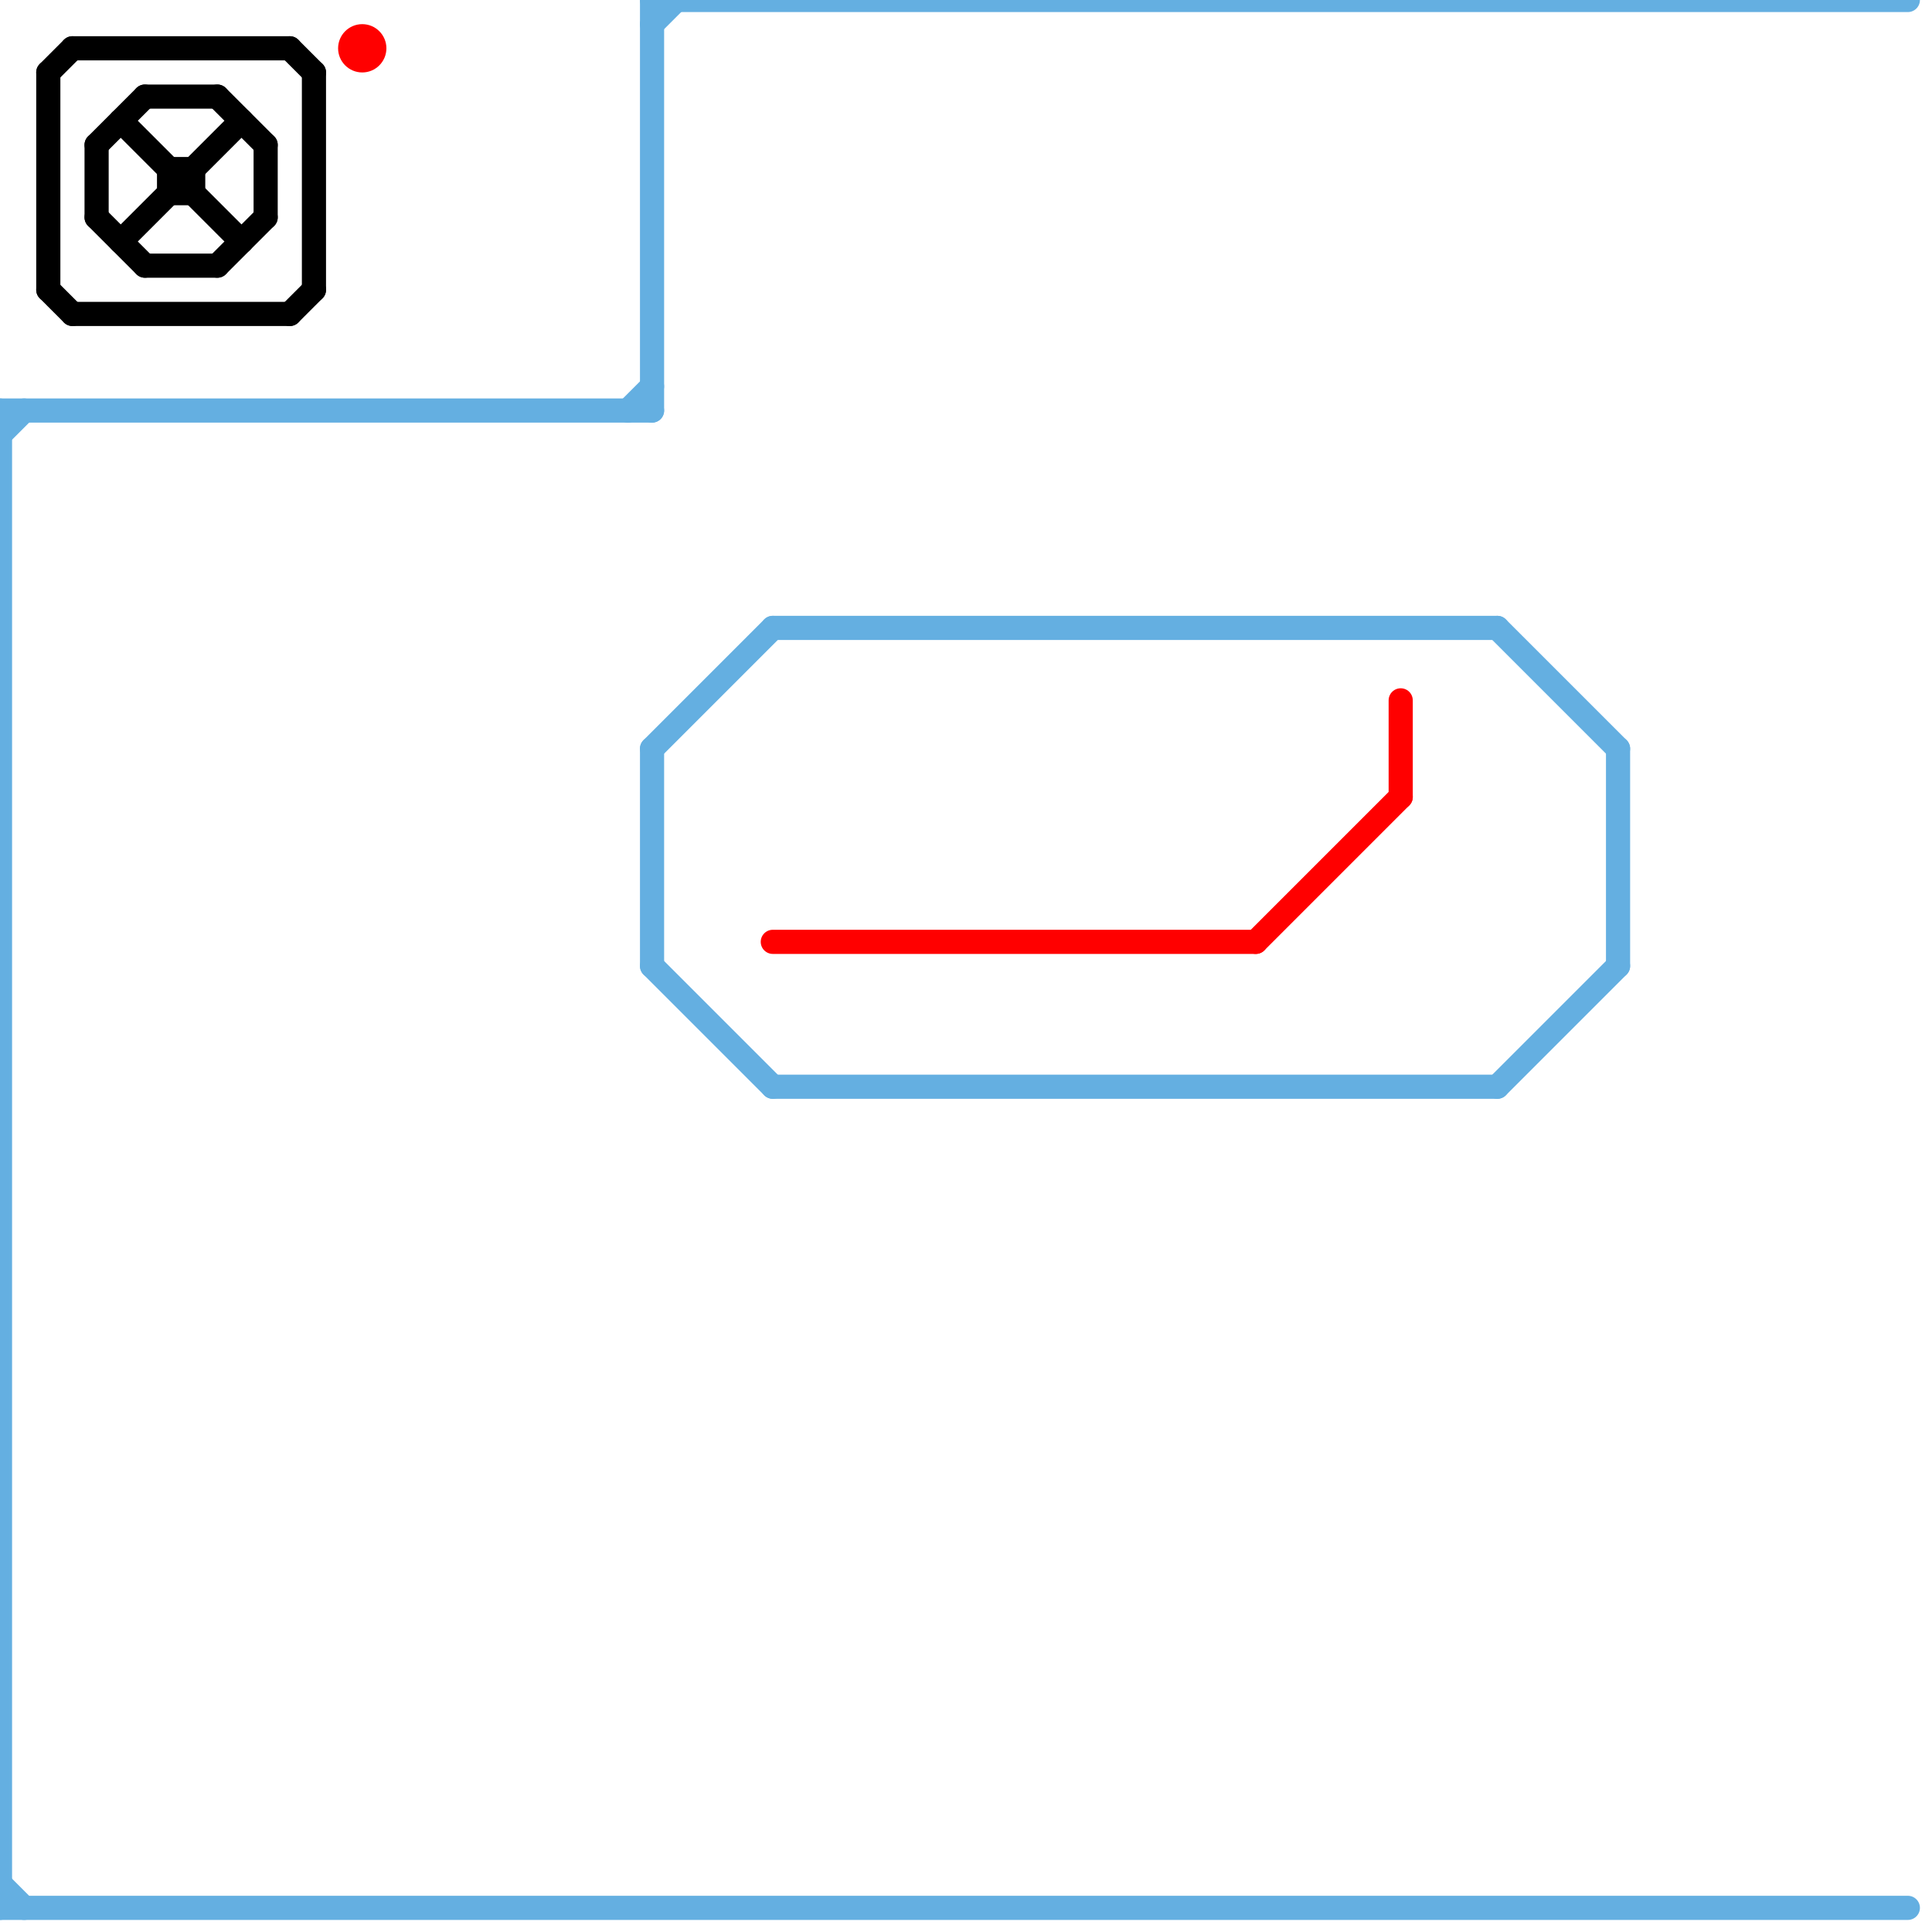 
<svg version="1.1" xmlns="http://www.w3.org/2000/svg" viewBox="0 0 80 80">
<style>text { font: 1px Helvetica; font-weight: 600; white-space: pre; dominant-baseline: central; } line { stroke-width: 1; fill: none; stroke-linecap: round; stroke-linejoin: round; } .c0 { stroke: #64afe1 } .c1 { stroke: #000000 } .c2 { stroke: #ff0000 }</style><defs><g id="wm-xf"><circle r="1.2" fill="#000"/><circle r="0.9" fill="#fff"/><circle r="0.6" fill="#000"/><circle r="0.3" fill="#fff"/></g><g id="wm"><circle r="0.6" fill="#000"/><circle r="0.3" fill="#fff"/></g></defs><line class="c0" x1="67" y1="31" x2="67" y2="40"/><line class="c0" x1="27" y1="31" x2="27" y2="40"/><line class="c0" x1="0" y1="18" x2="1" y2="17"/><line class="c0" x1="0" y1="79" x2="79" y2="79"/><line class="c0" x1="0" y1="17" x2="27" y2="17"/><line class="c0" x1="0" y1="17" x2="0" y2="79"/><line class="c0" x1="27" y1="31" x2="32" y2="26"/><line class="c0" x1="27" y1="0" x2="27" y2="17"/><line class="c0" x1="27" y1="1" x2="28" y2="0"/><line class="c0" x1="62" y1="45" x2="67" y2="40"/><line class="c0" x1="0" y1="78" x2="1" y2="79"/><line class="c0" x1="27" y1="40" x2="32" y2="45"/><line class="c0" x1="62" y1="26" x2="67" y2="31"/><line class="c0" x1="32" y1="45" x2="62" y2="45"/><line class="c0" x1="32" y1="26" x2="62" y2="26"/><line class="c0" x1="27" y1="0" x2="79" y2="0"/><line class="c0" x1="26" y1="17" x2="27" y2="16"/><line class="c1" x1="6" y1="4" x2="9" y2="4"/><line class="c1" x1="9" y1="11" x2="11" y2="9"/><line class="c1" x1="7" y1="7" x2="8" y2="7"/><line class="c1" x1="4" y1="6" x2="6" y2="4"/><line class="c1" x1="8" y1="7" x2="8" y2="8"/><line class="c1" x1="13" y1="3" x2="13" y2="12"/><line class="c1" x1="7" y1="7" x2="7" y2="8"/><line class="c1" x1="4" y1="6" x2="4" y2="9"/><line class="c1" x1="11" y1="6" x2="11" y2="9"/><line class="c1" x1="2" y1="12" x2="3" y2="13"/><line class="c1" x1="3" y1="2" x2="12" y2="2"/><line class="c1" x1="7" y1="8" x2="8" y2="8"/><line class="c1" x1="4" y1="9" x2="6" y2="11"/><line class="c1" x1="9" y1="4" x2="11" y2="6"/><line class="c1" x1="5" y1="5" x2="10" y2="10"/><line class="c1" x1="5" y1="10" x2="10" y2="5"/><line class="c1" x1="12" y1="13" x2="13" y2="12"/><line class="c1" x1="2" y1="3" x2="3" y2="2"/><line class="c1" x1="12" y1="2" x2="13" y2="3"/><line class="c1" x1="3" y1="13" x2="12" y2="13"/><line class="c1" x1="6" y1="11" x2="9" y2="11"/><line class="c1" x1="2" y1="3" x2="2" y2="12"/><line class="c2" x1="58" y1="29" x2="58" y2="33"/><line class="c2" x1="32" y1="39" x2="52" y2="39"/><line class="c2" x1="52" y1="39" x2="58" y2="33"/><circle cx="15" cy="2" r="1" fill="#ff0000" />
</svg>
